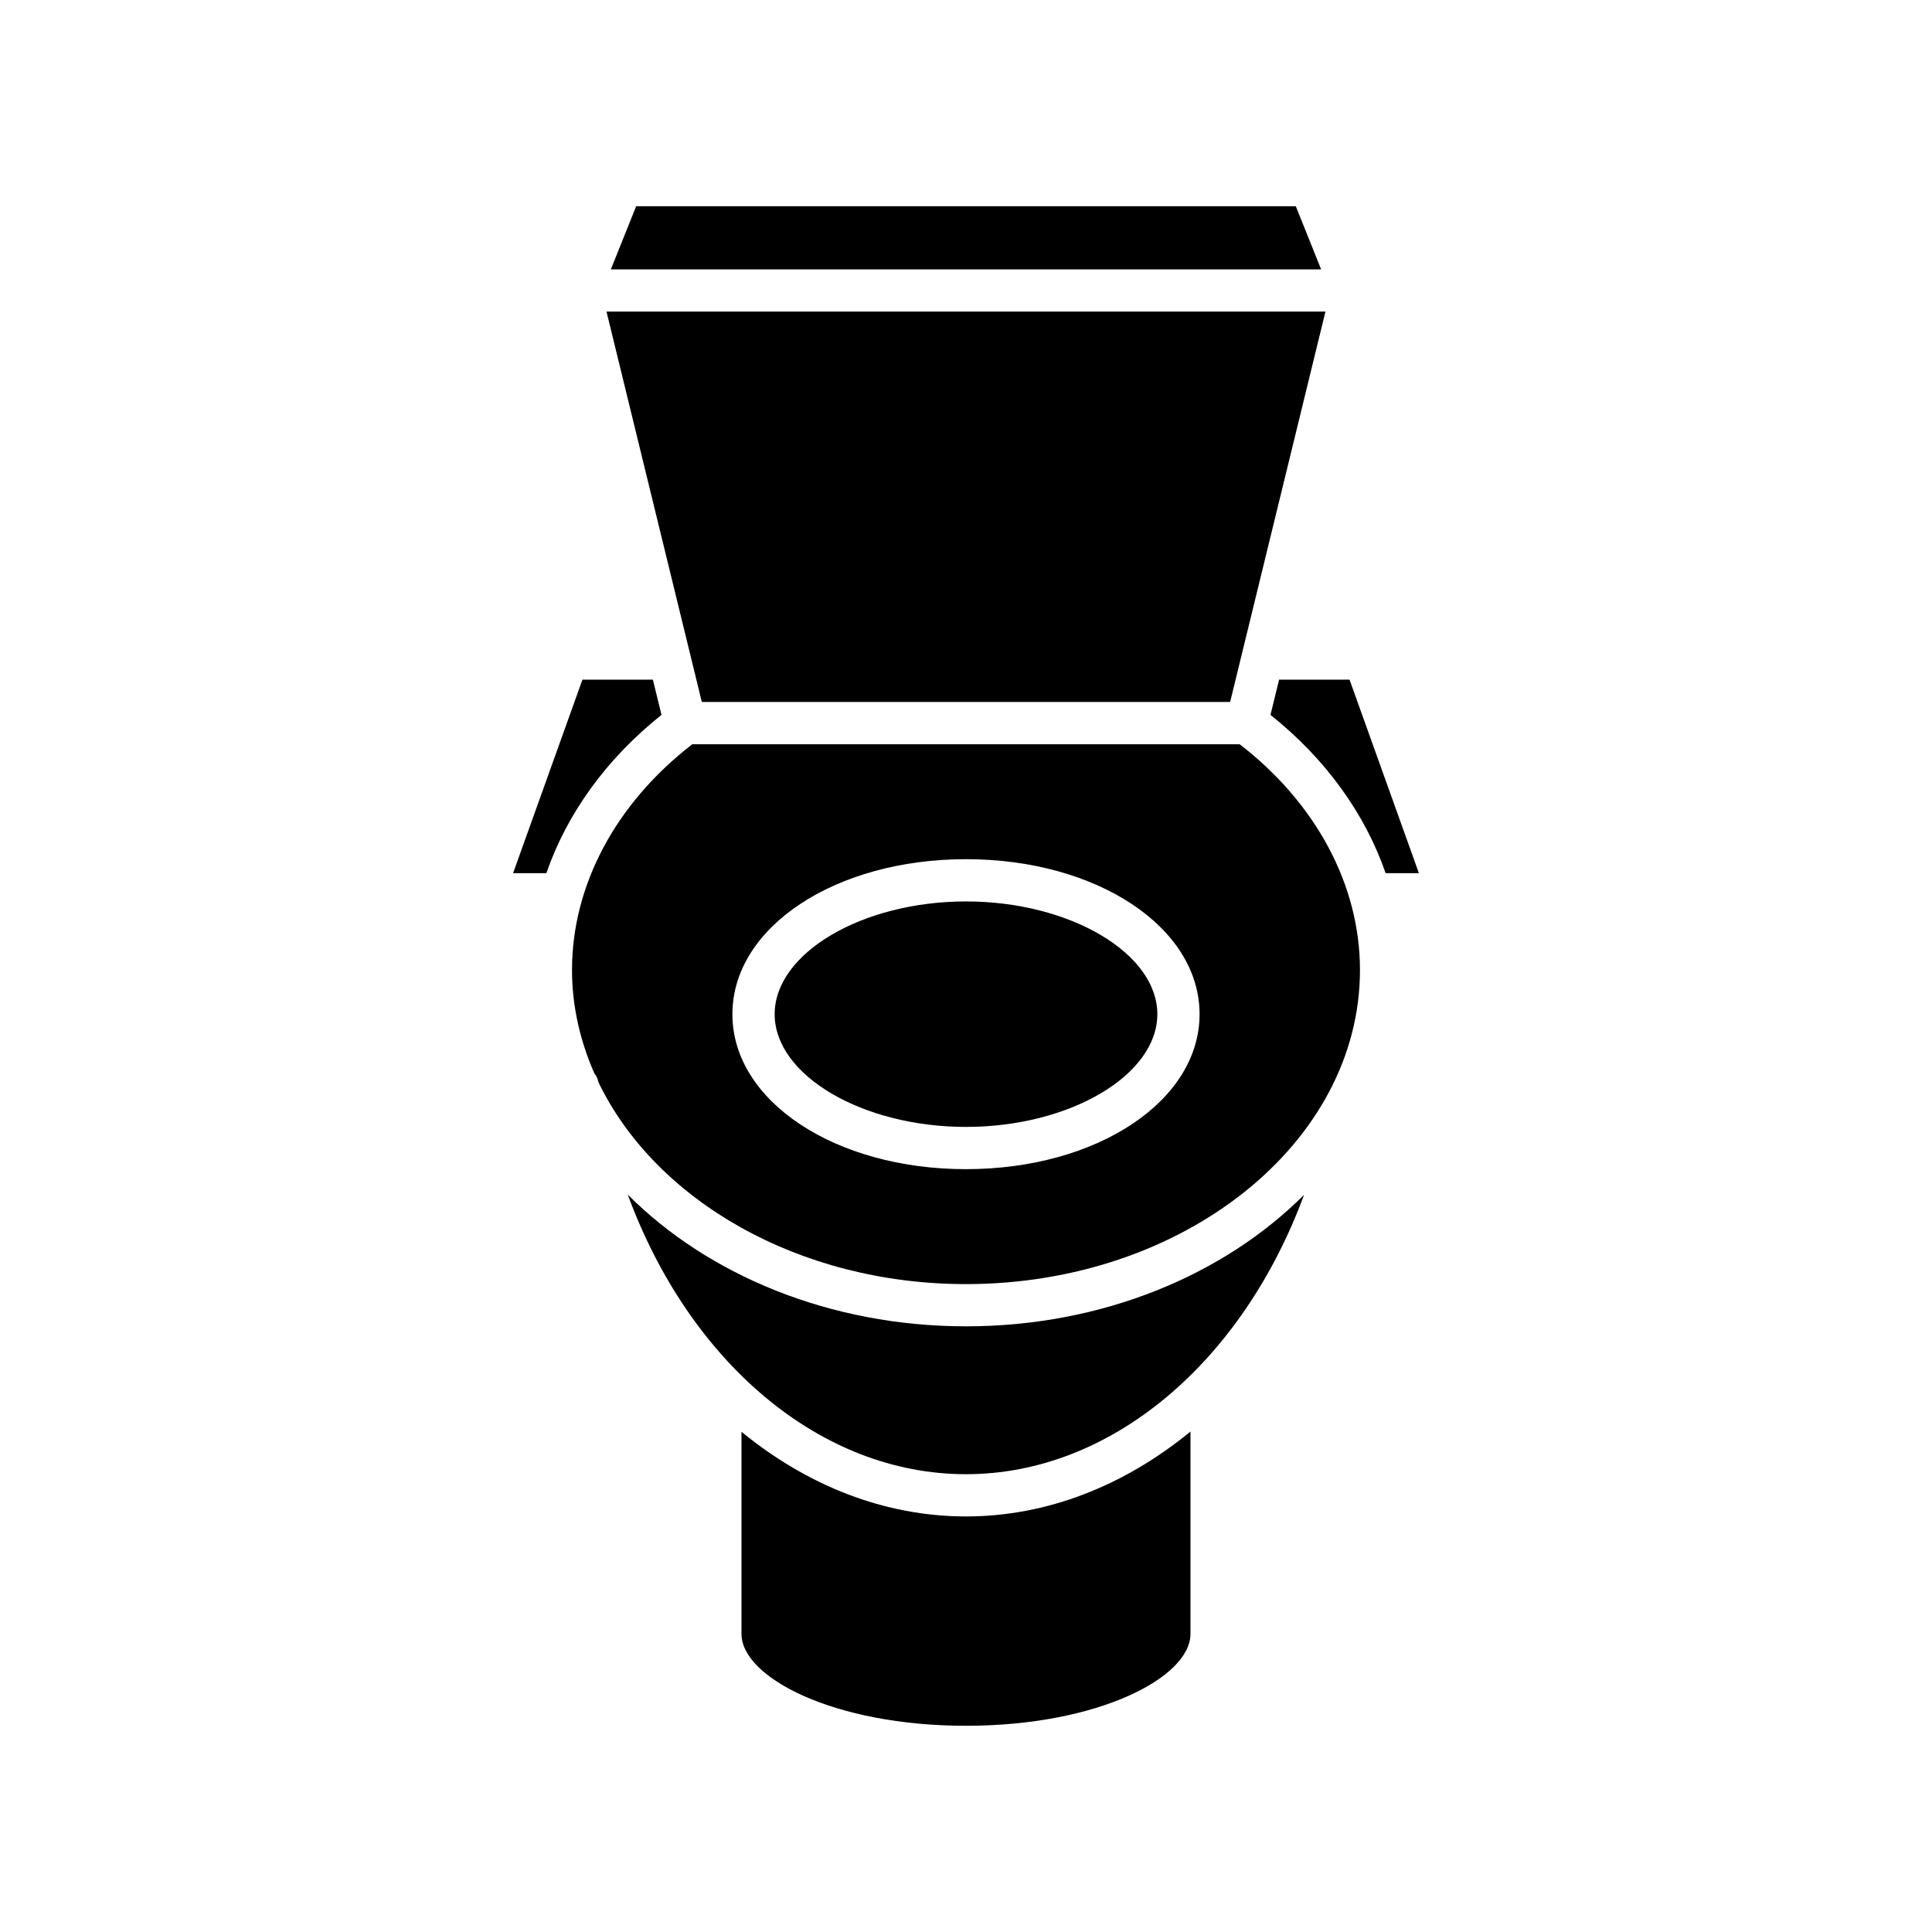 <?xml version="1.0" encoding="UTF-8"?>
<!-- Uploaded to: ICON Repo, www.svgrepo.com, Generator: ICON Repo Mixer Tools -->
<svg fill="#000000" width="800px" height="800px" version="1.1" viewBox="144 144 512 512" xmlns="http://www.w3.org/2000/svg">
 <g>
  <path d="m472.52 341.23h-145.05c-20.289 15.652-31.883 37.363-31.883 59.828 0 9.582 2.144 18.754 5.898 27.328 0.527 0.691 0.941 1.469 1.098 2.387 15.051 31.246 52.984 53.527 97.414 53.527 57.57 0 104.41-37.344 104.41-83.242 0-22.465-11.594-44.176-31.883-59.828zm-72.523 112.61c-34.711 0-61.902-18.039-61.902-41.07 0-23.035 27.191-41.078 61.902-41.078s61.902 18.043 61.902 41.074-27.195 41.074-61.902 41.074z"/>
  <path d="m400 382.89c-27.488 0-50.707 13.684-50.707 29.879s23.219 29.875 50.707 29.875c27.484 0 50.707-13.68 50.707-29.875-0.004-16.199-23.223-29.879-50.707-29.879z"/>
  <path d="m340.5 523.44v53.562c0 11.516 24.434 24.348 59.496 24.348 35.059 0 59.492-12.832 59.492-24.348v-53.625c-17.363 14.23-37.844 22.496-59.492 22.496-21.691 0-42.156-8.242-59.496-22.434z"/>
  <path d="m520.02 375.39-18.379-51.281h-18.668l-2.281 9.34c14.578 11.621 25.039 26.137 30.512 41.941z"/>
  <path d="m312.59 198.65-6.707 16.742h188.23l-6.711-16.742z"/>
  <path d="m329.99 330.03h140.01l25.258-103.45h-190.53z"/>
  <path d="m288.79 375.39c5.473-15.805 15.934-30.32 30.512-41.941l-2.281-9.34h-18.668l-18.379 51.281z"/>
  <path d="m400 495.49c-36.137 0-68.426-13.633-89.641-34.914 16.262 44.273 50.891 74.102 89.641 74.102 38.609 0 73.289-29.848 89.59-74.043-21.219 21.25-53.484 34.855-89.59 34.855z"/>
 </g>
</svg>